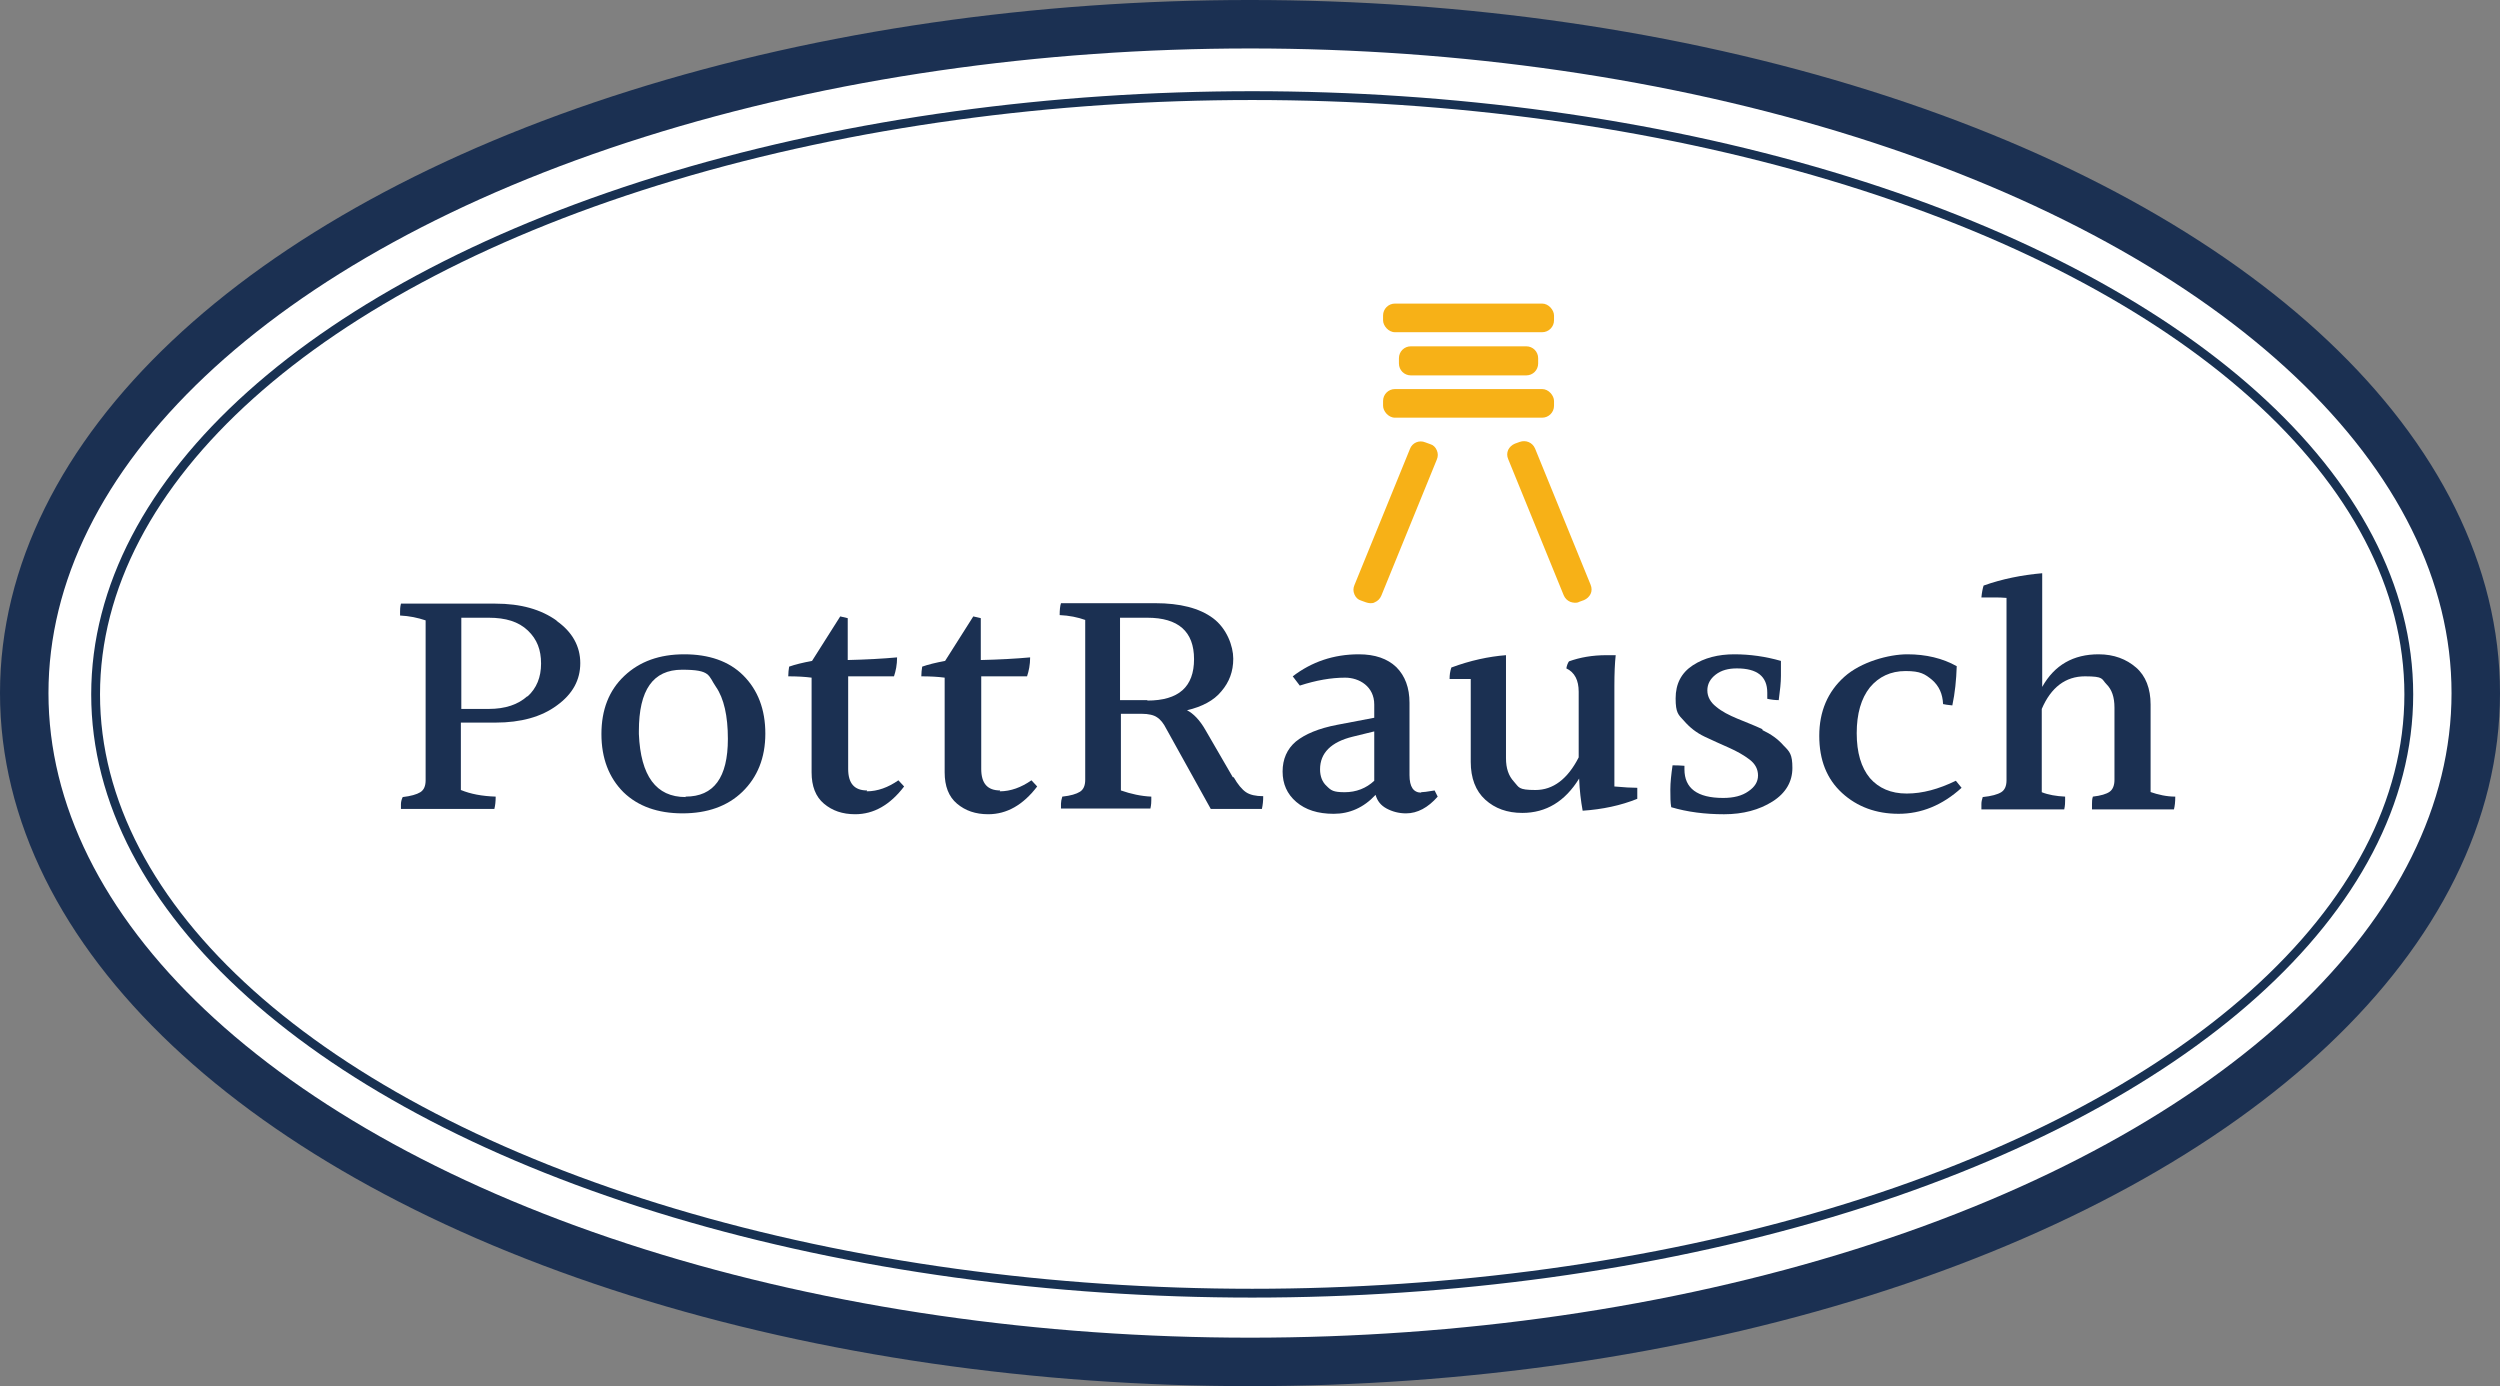 <?xml version="1.0" encoding="UTF-8"?>
<svg id="Ebene_1" xmlns="http://www.w3.org/2000/svg" version="1.1" viewBox="0 0 567.4 314.6">
  <rect x="0" y="0" width="567.4" height="314.6" fill="#808080" stroke="none"/>
  <!-- Generator: Adobe Illustrator 29.6.1, SVG Export Plug-In . SVG Version: 2.1.1 Build 9)  -->
  <defs>
    <style>
      .st0 {
        fill: none;
        stroke: #183152;
        stroke-width: 2px;
      }

      .st0, .st1 {
        stroke-miterlimit: 10;
      }

      .st2 {
        fill: #1b3052;
      }

      .st1 {
        fill: #fff;
        stroke: #1b3052;
        stroke-width: 11px;
      }

      .st3 {
        fill: #f7b117;
      }
    </style>
  </defs>
  <ellipse class="st1" cx="283.7" cy="157.3" rx="278.2" ry="151.8"/>
  <ellipse class="st0" cx="284.2" cy="157.6" rx="262.5" ry="135.9"/>
  <rect class="st3" x="313.9" y="68.9" width="38.8" height="6.5" rx="2.7" ry="2.7"/>
  <path class="st3" d="M346.4,78.6h-26.2c-1.5,0-2.7,1.2-2.7,2.7v1.2c0,1.5,1.2,2.7,2.7,2.7h26.2c1.5,0,2.7-1.2,2.7-2.7v-1.2c0-1.5-1.2-2.7-2.7-2.7Z"/>
  <rect class="st3" x="313.9" y="88.3" width="38.8" height="6.5" rx="2.7" ry="2.7"/>
  <path class="st3" d="M348.4,101.8c-.6-1.4-2.1-2-3.5-1.5l-1.1.4c-.7.3-1.2.8-1.5,1.4-.3.7-.3,1.4,0,2.1l12.6,30.9c.3.7.8,1.2,1.5,1.5.3.1.7.2,1,.2s.7,0,1-.2l1.1-.4c.7-.3,1.2-.8,1.5-1.4s.3-1.4,0-2.1l-12.6-30.9h0Z"/>
  <path class="st3" d="M326.1,102.2c-.3-.7-.8-1.2-1.5-1.4l-1.1-.4c-1.4-.6-3,.1-3.5,1.5l-12.6,30.9c-.3.7-.3,1.4,0,2.1s.8,1.2,1.5,1.4l1.1.4c.3.1.7.2,1,.2s.7,0,1-.2c.7-.3,1.2-.8,1.5-1.5l12.6-30.9c.3-.7.3-1.4,0-2.1h0Z"/>
  <g>
    <path class="st2" d="M126.4,140.9c-3.6-2.6-8.2-3.9-14-3.9h-21.4c-.2.8-.2,1.4-.2,1.8v.9c2.1.1,4,.5,5.8,1.1v36.3c0,1.3-.4,2.2-1.2,2.7s-2.2.9-4,1.1c-.3.6-.4,1.2-.4,1.6s0,.9,0,1.1h21.2c.2-.8.3-1.7.3-2.8-3.1-.1-5.7-.6-7.9-1.5v-15.3h7.9c5.7,0,10.4-1.3,13.9-3.9,3.6-2.6,5.3-5.8,5.3-9.6s-1.8-7.1-5.4-9.6h0ZM119.7,158c-2.1,1.9-5,2.9-8.8,2.9h-6.2v-20.7h6.2c3.9,0,6.8.9,8.9,2.9s3,4.4,3,7.5-1,5.6-3.1,7.5h0Z"/>
    <path class="st2" d="M155.3,148.5c-5.6,0-10.1,1.6-13.6,4.9s-5.2,7.7-5.2,13.2,1.7,9.9,5,13.2c3.3,3.2,7.8,4.8,13.4,4.8s10.2-1.6,13.6-4.9,5.2-7.7,5.2-13.2-1.7-9.9-5-13.2-7.9-4.8-13.4-4.8ZM155.6,180.9c-6.7,0-10.2-4.8-10.6-14.3v-.7c0-9.3,3.2-13.9,9.8-13.9s5.9,1.3,7.7,3.9,2.7,6.6,2.7,11.8c0,8.8-3.2,13.1-9.6,13.1h0Z"/>
    <path class="st2" d="M196.8,179.4c-2.9,0-4.3-1.6-4.3-4.9v-21c0,0,10.4,0,10.4,0,.4-1.2.7-2.6.7-4.3-3.3.3-7,.5-11.2.6v-9.5l-1.7-.4-6.4,10.1c-2.1.4-3.8.8-5.2,1.3-.1.7-.2,1.4-.2,2.2,2,0,3.8.1,5.3.3v21.5c0,3.1.9,5.5,2.8,7.1s4.2,2.4,7.1,2.4c4.2,0,7.9-2.1,11.1-6.3l-1.3-1.4c-2.3,1.6-4.7,2.5-7.2,2.5h0Z"/>
    <path class="st2" d="M227,179.4c-2.9,0-4.3-1.6-4.3-4.9v-21c0,0,10.4,0,10.4,0,.4-1.2.7-2.6.7-4.3-3.3.3-7,.5-11.2.6v-9.5l-1.7-.4-6.4,10.1c-2.1.4-3.8.8-5.2,1.3-.1.7-.2,1.4-.2,2.2,2,0,3.8.1,5.3.3v21.5c0,3.1.9,5.5,2.8,7.1s4.2,2.4,7.1,2.4c4.2,0,7.9-2.1,11.1-6.3l-1.3-1.4c-2.3,1.6-4.7,2.5-7.2,2.5h0Z"/>
    <path class="st2" d="M279.8,176.4l-6.2-10.7c-1.3-2.3-2.8-3.8-4.2-4.5,3.4-.8,6.1-2.2,7.8-4.3,1.8-2.1,2.7-4.5,2.7-7.4s-1.5-6.9-4.6-9.2-7.5-3.4-13.1-3.4h-21.4c-.2.6-.3,1.5-.3,2.7,2.2.1,4.1.5,5.8,1.1v36.3c0,1.3-.4,2.2-1.2,2.7-.8.5-2.1.9-4,1.1-.2.6-.3,1.2-.3,1.6v1.1h20.3c.2-.9.2-1.6.2-1.9v-.8c-2.3-.1-4.6-.6-6.9-1.4v-17.4h4.7c1.6,0,2.8.3,3.5.8.8.5,1.5,1.4,2.1,2.6l10.1,18.2h11.6c.2-.9.3-1.8.3-2.9-1.7,0-3-.3-3.9-.9-.9-.6-1.9-1.8-2.8-3.4h0ZM260.4,158.9h-6.2v-18.7h6.2c7,0,10.6,3.1,10.6,9.4s-3.5,9.4-10.6,9.4h0Z"/>
    <path class="st2" d="M322.6,179.9c-1.8,0-2.7-1.3-2.7-4v-16.4c0-3.4-1-6.1-3-8.1-2-1.9-4.8-2.9-8.5-2.9-5.7,0-10.7,1.7-15,5l1.6,2.1c3.7-1.2,7.1-1.8,10.3-1.8s6.6,2,6.6,6.1v3l-8.4,1.6c-4.2.8-7.3,2.1-9.4,3.8-2,1.7-3,4-3,6.8s1,5.1,3.1,6.9,4.9,2.7,8.5,2.7,6.8-1.4,9.5-4.3c.4,1.4,1.2,2.4,2.5,3.1s2.8,1.1,4.4,1.1c2.6,0,5-1.3,7.2-3.8l-.7-1.4c-1.7.3-2.7.4-3.1.4h0ZM311.9,177.2c-1.8,1.7-4.1,2.6-6.7,2.6s-3.1-.4-4.1-1.4c-1-.9-1.5-2.2-1.5-3.8,0-3.7,2.5-6.2,7.4-7.4l4.9-1.2v11.2h0Z"/>
    <path class="st2" d="M366.4,178.5v-22.8c0-2.9.1-5.2.3-7-.7,0-1.4,0-2.1,0-3.2,0-6,.5-8.5,1.4-.3.4-.5,1-.6,1.6,1.9.9,2.8,2.7,2.8,5.3v14.9c-2.5,4.9-5.8,7.4-9.8,7.4s-3.7-.6-4.9-1.9-1.8-3-1.8-5.3v-23.4c-3.9.3-8.1,1.2-12.4,2.8-.3.9-.4,1.7-.4,2.6.9,0,1.8,0,2.6,0s1.5,0,2.2,0v18.8c0,3.7,1.1,6.6,3.3,8.6s5,3,8.4,3c5.4,0,9.7-2.6,12.9-7.8.1,2.7.4,5.1.8,7.3,4.5-.3,8.7-1.2,12.4-2.7v-1.1c0-.4,0-.9,0-1.4-1.3,0-3-.1-5.2-.3Z"/>
    <path class="st2" d="M400,165.5c-1.9-.9-3.8-1.6-5.7-2.4s-3.5-1.6-4.8-2.7c-1.3-1-2-2.3-2-3.7s.6-2.6,1.9-3.6,2.9-1.4,4.8-1.4c4.6,0,6.9,1.8,6.9,5.5s0,.9,0,1.4c.9.2,1.8.3,2.6.3.3-2.2.5-4,.5-5.5s0-2.6,0-3.4c-3.5-1-7-1.5-10.6-1.5s-6.8.8-9.4,2.5-3.9,4.2-3.9,7.5.6,3.7,1.9,5.1c1.3,1.5,2.8,2.7,4.7,3.6,1.9.9,3.7,1.7,5.5,2.5,1.8.8,3.4,1.7,4.7,2.7s1.9,2.2,1.9,3.6-.7,2.6-2.2,3.6c-1.4,1-3.3,1.5-5.7,1.5-5.9,0-8.8-2.2-8.8-6.5v-.8c-1.1-.1-2-.1-2.7-.1-.3,2.1-.5,3.9-.5,5.5s0,2.9.2,4c3.7,1.1,7.7,1.6,12,1.6s8-1,11-2.9c3-1.9,4.5-4.5,4.5-7.6s-.6-3.7-2-5.1c-1.3-1.5-2.9-2.6-4.8-3.5h0Z"/>
    <path class="st2" d="M432.7,180.1c-3.5,0-6.3-1.2-8.3-3.5-2-2.4-3-5.8-3-10.2s1-7.9,3-10.4c2-2.4,4.7-3.7,8.1-3.7s4.4.7,6,2c1.6,1.4,2.4,3.2,2.5,5.5.4.1,1.1.2,2.1.3.6-2.8.9-5.8,1-8.9-3.2-1.8-7-2.7-11.2-2.7s-10.5,1.7-14.3,5.1-5.7,7.9-5.7,13.4,1.7,9.8,5.2,13c3.4,3.1,7.7,4.7,12.8,4.7s9.9-1.9,14.3-5.9l-1.3-1.6c-3.9,1.9-7.6,2.9-11.1,2.9h0Z"/>
    <path class="st2" d="M488.1,179.8v-19.9c0-3.6-1.1-6.5-3.3-8.4s-5-3-8.5-3c-5.7,0-10,2.4-12.8,7.4v-25.8c-4.6.4-9.1,1.3-13.3,2.8-.2.6-.4,1.6-.5,2.7.9,0,1.8,0,2.8,0s2,0,2.9.1v41.4c0,1.3-.4,2.2-1.2,2.7-.8.5-2.2.9-4.2,1.1-.2.6-.3,1.1-.3,1.6s0,.9,0,1.2h18.8c.2-.9.2-1.6.2-2v-.9c-2-.1-3.8-.4-5.3-1v-18.9c2.1-4.9,5.4-7.4,9.8-7.4s3.7.6,4.9,1.8c1.2,1.2,1.8,2.9,1.8,5.3v16.4c0,1.3-.4,2.2-1.1,2.7s-2,.9-3.8,1.1c-.2.6-.2,1.2-.2,1.7s0,.9,0,1.2h18.6c.2-.8.3-1.7.3-2.9-1.9,0-3.8-.4-5.8-1.1h0Z"/>
  </g>
</svg>